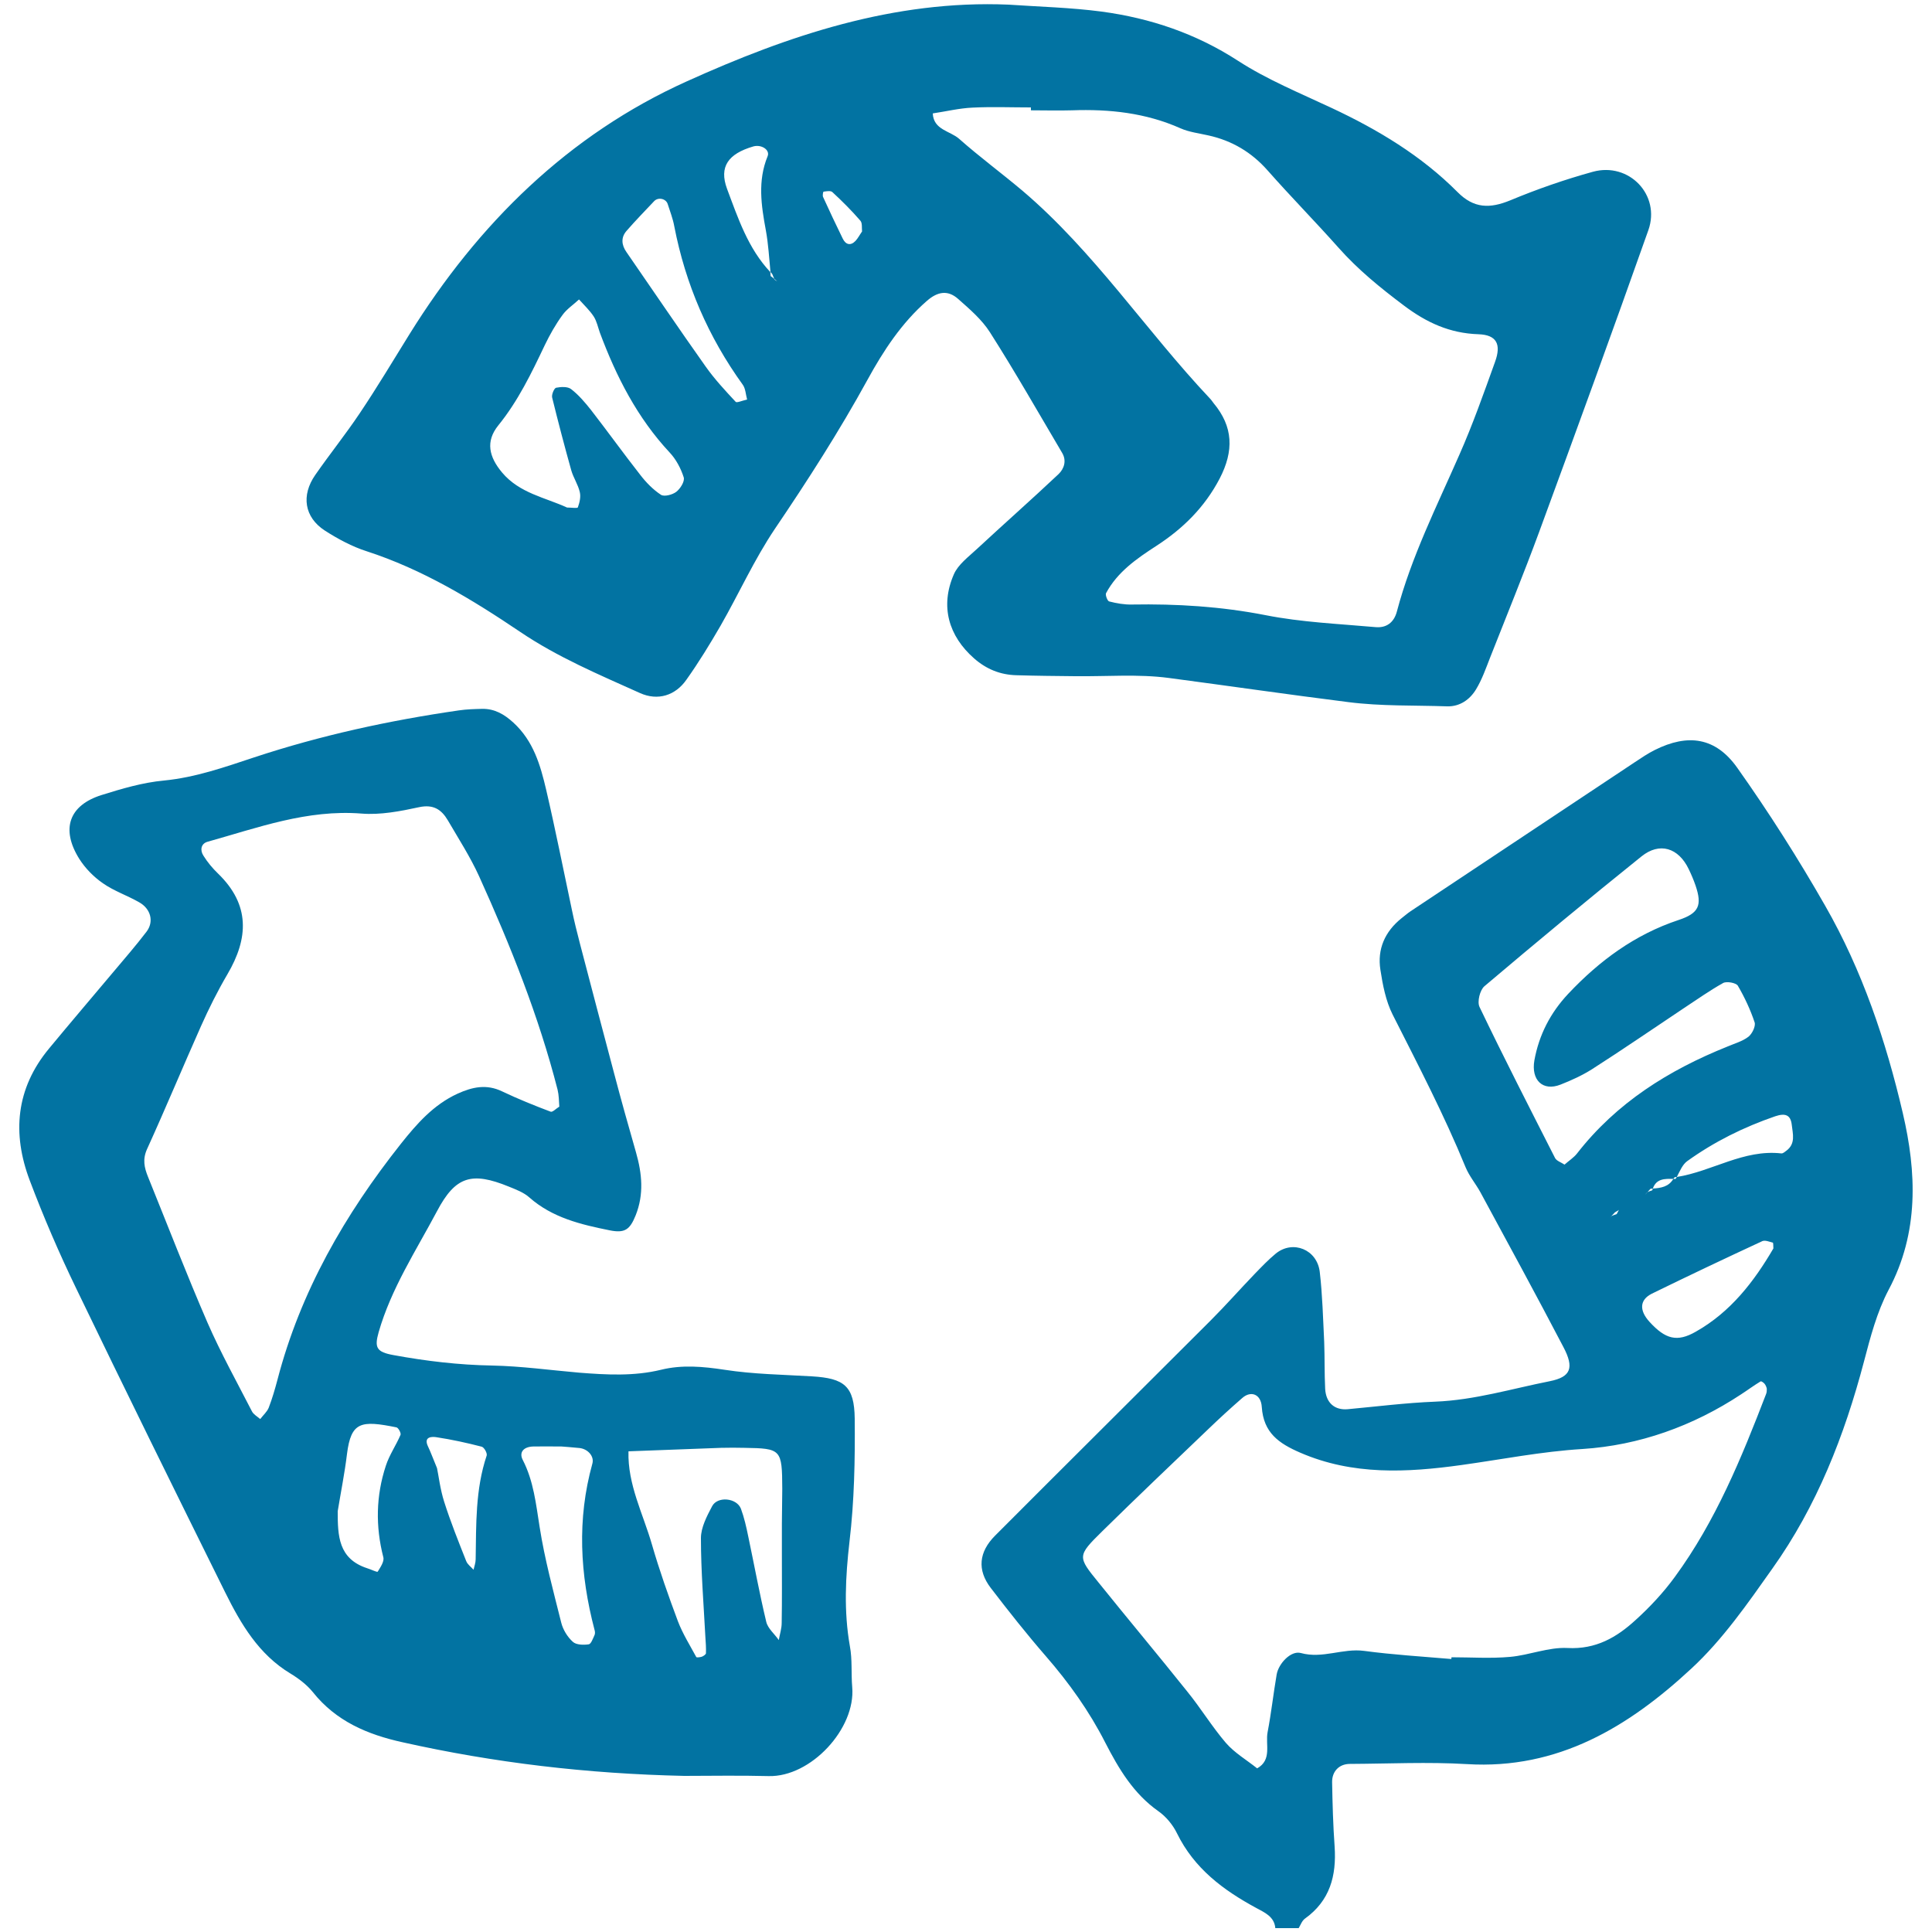 <svg xmlns="http://www.w3.org/2000/svg" viewBox="0 0 1000 1000" style="fill:#0273a2">
<title>Recycling SVG icon</title>
<g id="_x0A_recycling"><g><path d="M984.9,576.2c-8.7-37.3-21-73.9-40.2-107.4c-14-24.5-29.2-48.4-45.5-71.4c-11.2-15.8-25.5-17.8-42.7-9.2c-3.6,1.8-7,4.1-10.3,6.3c-38.7,25.7-77.3,51.4-116,77.1c-1.7,1.1-3.2,2.5-4.8,3.7c-8.6,6.9-12.6,16-10.9,26.7c1.2,7.9,2.8,16.1,6.3,23.1c13.2,26.1,26.7,52,37.8,79.1c1.9,4.6,5.3,8.6,7.7,13c14.4,26.6,28.9,53.2,42.9,80c5.7,10.8,3.9,15.5-7,17.7c-19.7,3.9-39,9.8-59.4,10.6c-15.1,0.6-30.1,2.5-45.2,3.9c-6.7,0.6-11.3-3.2-11.7-10.6c-0.4-8.1-0.2-16.2-0.5-24.2c-0.6-12.1-0.9-24.3-2.3-36.3c-1.4-11.6-13.9-16.6-22.7-9.5c-3.9,3.2-7.4,6.9-10.9,10.5c-7.7,8-15,16.3-22.9,24.2c-37.1,37.1-74.4,74.1-111.5,111.3c-8.5,8.5-9.4,17.8-2.3,27.1c9.2,12,18.6,23.9,28.5,35.3c12,13.8,22.5,28.5,30.8,44.8c7,13.6,14.6,26.4,27.5,35.5c4,2.8,7.5,7.1,9.6,11.4c8.9,18.2,23.9,29.4,41.1,38.7c4.2,2.3,9.3,4.4,9.8,10.4h12.1c1-1.7,1.7-3.8,3.2-4.9c13-9.3,16.4-22.2,15.4-37.3c-0.8-11.1-1.1-22.2-1.3-33.3c-0.1-5.6,3.6-9.5,9.2-9.5c20.2-0.1,40.5-1.1,60.6,0.1c47.2,2.9,83.8-19.4,116.2-49.5c16.1-14.9,29-33.5,41.8-51.6c23.1-32.4,37.4-69,47.5-107.3c3.3-12.6,6.7-25.6,12.7-37C993.4,637.9,992,606.6,984.9,576.2z M809.8,602.8c-1.8-1.2-4.1-1.9-4.9-3.4c-13.2-26-26.5-51.9-39.1-78.2c-1.3-2.7,0.2-8.7,2.5-10.7c26.8-22.7,53.9-45.2,81.3-67.2c9.4-7.6,19.2-4.5,24.5,6.6c1.3,2.7,2.5,5.5,3.5,8.4c3.5,10.3,1.8,14.4-8.8,17.9c-22.6,7.5-41,21.1-57.1,38.2c-9.2,9.8-15.1,21.2-17.5,34.4c-1.8,10.2,4.3,16.2,13.5,12.6c5.6-2.2,11.1-4.7,16.2-7.9c16.1-10.3,31.8-21.1,47.7-31.7c6.7-4.4,13.3-9.1,20.3-13c1.8-1,6.7-0.1,7.6,1.4c3.5,6,6.5,12.4,8.7,19c0.6,2-1.3,5.9-3.2,7.4c-3.1,2.4-7.2,3.5-10.9,5.1c-30.4,12.2-57.4,29.1-77.8,55.3C814.6,599.2,811.9,600.9,809.8,602.8z M838,626.4c-0.1,0-0.2,0.1-0.2,0.1c-0.3,0.6-0.7,1.3-1,1.9c-0.8,0.3-1.6,0.5-2.4,0.9c-0.5,0.2-0.8,0.7-1.2,1c0.9-0.9,1.8-1.8,2.7-2.8c0.6-0.4,1.3-0.7,1.9-1.1c0.1-0.1,0.1-0.2,0.1-0.2C837.9,626.3,837.9,626.4,838,626.4z M914.1,721.6c-12.7,33-26.1,65.8-47.2,94.6c-5.9,8.1-12.9,15.6-20.3,22.3c-9.8,9-20.6,15.3-35.3,14.5c-9.8-0.5-19.7,3.7-29.7,4.6c-10,0.9-20.2,0.2-30.3,0.2c0,0.3-0.1,0.6-0.1,0.9c-15.1-1.3-30.2-2.2-45.1-4.2c-11.1-1.5-21.5,4.2-32.8,1.1c-5.1-1.4-11.5,5.4-12.5,11.1c-1.7,9.9-2.8,20-4.7,29.9c-1.2,6.4,2.4,14.3-5.4,18.7c-5.5-4.4-11.7-8-16.2-13.2c-7.2-8.4-13-18-20-26.6c-15.1-18.9-30.7-37.5-45.9-56.4c-10.9-13.4-11.1-13.7,1.9-26.5c18-17.7,36.3-35.1,54.6-52.6c5.8-5.6,11.8-11.1,17.9-16.4c4.4-3.9,9.7-2.1,10.1,4.7c0.9,13.3,8.8,18.8,19.9,23.6c27.2,11.8,55.3,10.3,83.4,6.4c20.9-2.9,41.4-7,62.7-8.3c29.3-1.9,57.1-11.8,82.1-28.3c3.4-2.2,6.6-4.6,10.1-6.7c0.3-0.2,1.5,0.6,2,1.2c0.6,0.7,1,1.7,1.2,2.6C914.5,719.6,914.5,720.7,914.1,721.6z M877.7,689.3c-9.6,5.5-15.7,3.9-23.9-5.1c-5.4-5.9-5.2-11.4,1.2-14.6c19-9.3,38-18.3,57.2-27.2c1.4-0.6,3.6,0.3,5.4,0.8c0.3,0.1,0.2,1.5,0.3,3C907.9,663.3,895.8,679.1,877.7,689.3z M924.5,595.7c-0.8,0.6-1.7,1.4-2.5,1.3c-19.5-2.2-35.8,9.3-54.1,12.2c-0.2,0.3-0.4,0.7-0.6,1c-0.4,0-0.8,0-1.2,0c-2.4,4.1-6.4,4.7-10.6,5c-0.1,0.3-0.2,0.6-0.3,0.9c-0.8,0.3-1.7,0.5-2.5,1c-0.4,0.4-0.8,0.9-1.2,1.3c0.4-0.4,0.7-1,1.2-1.3c0,0,0,0,0,0c0.5-0.6,1.1-1.2,1.6-1.8c0.4,0,0.8-0.1,1.2-0.1c1.8-5.2,6.2-5.1,10.6-5c0.2-0.3,0.4-0.4,0.6-0.8c0.4-0.1,0.8-0.2,1.2-0.2c1.6-3,2.9-6.4,5.4-8.2c13.9-10,29.2-17.6,45.5-23.2c5.3-1.8,8-0.7,8.6,4.3C927.9,586.8,929.6,592,924.5,595.7z M556.5,350c16.2,0.2,32.5-1.2,48.4,0.9c31,4.1,61.9,8.6,92.9,12.5c17.2,2.2,34.1,1.6,51.2,2.2c6.6,0.2,11.8-3.5,15-8.8c3.1-5.1,5.1-10.9,7.3-16.5c8.5-21.6,17.3-43.1,25.3-64.8c19.1-52,38.1-104.1,56.6-156.4c6.4-18.2-10-35.3-28.7-30.2c-14.5,4-28.9,9-42.8,14.8c-10.5,4.3-18.8,4.3-27.3-4.3c-18.7-18.8-41.2-32.3-65.1-43.5c-16.4-7.7-33.5-14.7-48.6-24.5c-21.8-14.1-45.3-22-70.5-25.4c-15.9-2.1-32.1-2.5-48.2-3.6c-59.3-2.5-114.1,16-166.5,39.7C294.2,69.7,247.5,115.8,212,172.9c-8.5,13.7-16.8,27.6-25.8,41c-7.3,10.9-15.5,21.1-23,31.9c-7.4,10.6-5.7,21.9,4.9,28.8c6.7,4.3,14.1,8.3,21.6,10.7c29,9.4,54.7,25,79.6,41.8c19.4,13.1,40.8,22.1,61.9,31.6c9.3,4.2,18.4,1.3,24.1-6.9c6.4-9,12.2-18.5,17.7-28c9.5-16.6,17.4-34.2,28.1-50.1c17-25.1,33.3-50.5,47.9-77.1c8.2-15,17.7-29.5,30.8-40.9c5.5-4.8,10.8-5.7,16.1-1c6,5.3,12.3,10.7,16.5,17.3c13,20.4,25,41.5,37.3,62.3c2.5,4.1,1.1,8.3-1.8,11.1c-13.9,13.1-28.3,25.8-42.3,38.8c-4.3,4-9.7,8-11.9,13.1c-7.2,16.5-2.7,31.9,10.5,43.5c6.4,5.6,13.6,8.5,22,8.7C536.3,349.8,546.4,349.9,556.5,350z M350,254.6c-2,1.5-6.2,2.6-7.9,1.5c-4.1-2.7-7.7-6.4-10.7-10.3c-8.7-11.1-16.9-22.5-25.5-33.6c-3.1-3.9-6.4-7.8-10.3-10.8c-1.8-1.4-5.3-1.2-7.8-0.7c-1,0.3-2.4,3.6-2,5.1c3.1,12.6,6.4,25.2,9.9,37.7c1.1,3.8,3.5,7.3,4.4,11.2c0.6,2.5-0.1,5.4-1,7.9c-0.2,0.6-3.4,0.1-5.6,0.1c-11.3-5.2-24.6-7.4-33.6-18.1c-6.8-8.1-8.7-16.1-2-24.4c10.3-12.7,17.2-27.1,24.1-41.6c2.6-5.4,5.6-10.7,9.1-15.5c2.2-3.1,5.7-5.4,8.6-8.1c2.6,2.9,5.5,5.6,7.6,8.8c1.6,2.5,2.2,5.6,3.2,8.4c8.5,22.8,19.4,44.1,36.1,62c3.3,3.5,5.8,8.2,7.3,12.9C354.5,249.2,352.1,253,350,254.6z M380.8,208c-5.4-5.8-10.9-11.7-15.5-18.2c-13.9-19.6-27.4-39.6-41.1-59.4c-2.5-3.6-2.9-7.5,0.1-10.9c4.6-5.3,9.5-10.3,14.3-15.4c2.1-2.2,6.1-1.3,7,1.5c1.2,3.8,2.7,7.6,3.4,11.5c5.8,30,17.6,57.3,35.5,82.1c1.4,2,1.5,5,2.2,7.6C384,207.4,381.4,208.6,380.8,208z M400.8,144.6c0-0.1-0.1-0.2-0.1-0.3c-0.6-0.5-1.2-1-1.8-1.4c-0.1-0.7-0.1-1.4-0.2-2.1c-11.5-12.2-16.7-27.9-22.4-43.1c-4.2-11.4,0.6-18.1,13.6-21.9c4.2-1.2,8.8,1.8,7.4,5.1c-5.2,12.7-3.3,25.4-0.9,38.3c1.3,7.1,1.7,14.4,2.4,21.6c0.4,0.4,0.7,0.8,1,1.2c0.3,0.8,0.6,1.6,1,2.4c0.5,0.4,1,0.8,1.5,1.2C401.8,145.3,401.1,145,400.8,144.6z M442.8,124.7c-2.6,2.7-5.1,1.9-6.6-1.2c-3.5-7.1-6.9-14.4-10.2-21.6c-0.3-0.7,0-2.7,0.3-2.7c1.5-0.2,3.6-0.6,4.5,0.2c5.1,4.7,10,9.6,14.5,14.8c1.1,1.2,0.7,3.7,0.9,5.6C445,121.5,444.1,123.3,442.8,124.7z M529.2,98.7c-10.8-9.1-22.2-17.5-32.7-26.8c-4.7-4.2-13.3-4.6-13.7-13.2c6.8-1,13.7-2.7,20.6-3c10-0.5,20.1-0.1,30.2-0.1v1.5c7.1,0,14.1,0.2,21.2,0c19.4-0.7,38.2,1.3,56.2,9.3c4.5,2,9.7,2.6,14.5,3.7c12.2,2.7,22.3,8.7,30.6,18.1c12,13.6,24.7,26.5,36.7,40c10.1,11.4,21.7,20.8,33.8,29.9c11.8,8.9,23.8,14.4,38.6,14.9c9.4,0.3,12,5.1,8.6,14.4c-5.8,16.1-11.5,32.3-18.4,47.9c-11.7,26.7-24.9,52.9-32.4,81.3c-1.5,5.6-5.4,8.5-11,8c-19-1.7-38.3-2.5-57-6.2c-23-4.5-45.9-5.9-69.1-5.5c-3.9,0.1-7.9-0.6-11.8-1.6c-0.9-0.2-2.1-3.4-1.6-4.3c5.9-11,15.9-17.9,26.1-24.5c13.7-8.9,24.9-19.9,32.7-34.8c7.4-14.3,7.1-26.8-3.2-39.1c-0.6-0.8-1.2-1.7-1.9-2.4C593.1,171.1,566.3,130.2,529.2,98.7z M442.4,734.3c-0.2-16.9-5.4-20.9-22.1-21.9c-15.1-0.9-30.3-1.1-45.2-3.4c-11.2-1.7-22.1-2.7-33,0c-14,3.4-28.1,2.6-42.2,1.5c-15.1-1.3-30.1-3.4-45.2-3.7c-17.2-0.3-34.1-2.3-51-5.4c-8.8-1.6-10-3.8-7.7-11.9c6.5-22.6,19.3-42.1,30.2-62.6c9.5-18,17.9-20.6,37.2-12.7c3.7,1.5,7.7,3,10.6,5.6c11.9,10.5,26.6,14,41.5,17c7.9,1.6,10.5-0.3,13.5-7.7c4.4-11,3.3-21.7,0.2-32.6c-3.9-13.6-7.7-27.1-11.3-40.8c-6-22.4-11.8-44.8-17.7-67.2c-1.5-5.8-3-11.7-4.2-17.6c-4.4-20.7-8.5-41.5-13.3-62.1c-3-12.8-6.6-25.3-17-34.8c-4.7-4.3-9.7-7.2-16.1-7.1c-4,0.1-8.1,0.2-12.1,0.8c-36,5.2-71.4,12.9-105.9,24.3c-15.4,5.1-30.4,10.4-46.7,12c-10.9,1-21.8,4.2-32.3,7.5c-16.9,5.3-21.2,17.6-11.6,33c3.1,4.9,7.5,9.4,12.3,12.7c5.7,4,12.6,6.3,18.7,9.8c6.1,3.4,7.8,10.1,3.8,15.3c-5.5,7.2-11.5,14.1-17.3,21c-11,13.1-22.2,26.2-33.1,39.4c-17.2,20.7-19.2,44-10,68.3c7.1,18.8,15.1,37.4,23.9,55.6c25.4,52.7,51.3,105.2,77.3,157.7c8.1,16.3,17.3,32,33.7,41.9c4.3,2.6,8.5,5.8,11.6,9.6c12,15.1,28.3,22,46.5,26c47.4,10.6,95.4,16.3,145.8,17.4c13.3,0,28.5-0.3,43.6,0.1c21.9,0.6,45.2-24.6,43.3-46.1c-0.6-7,0.1-14.3-1.2-21.1c-3.2-18.1-2.3-36-0.2-54.2C442.2,776.8,442.6,755.5,442.4,734.3z M143.6,714.2c-1.3,4.9-2.7,9.7-4.5,14.4c-0.9,2.2-2.9,3.9-4.4,5.9c-1.5-1.3-3.5-2.4-4.3-4c-7.8-15.2-16.2-30.3-23-45.9c-10.8-24.9-20.6-50.3-30.8-75.5c-1.9-4.7-2.9-9-0.5-14.3c9.6-21.1,18.5-42.5,27.9-63.6c4.1-9.2,8.6-18.2,13.7-26.9c11-18.7,11.8-36-4.8-52.1c-2.9-2.8-5.5-5.9-7.6-9.3c-1.8-2.7-1.4-6.2,2.1-7.2c26.1-7.3,51.6-16.8,79.7-14.6c9.8,0.8,20.1-1.2,29.8-3.3c7.4-1.6,11.6,1.2,14.9,6.8c5.6,9.6,11.6,18.9,16.2,29c16.2,35.8,30.8,72.2,40.6,110.4c0.7,2.9,0.7,5.9,0.9,8.8c-1.7,1-3.5,3-4.5,2.6c-8.5-3.2-16.9-6.6-25.1-10.5c-8.1-3.9-15.4-2.3-23.1,1.2c-12.4,5.7-21,15.5-29.2,25.8C178.5,628.6,155.5,668.5,143.6,714.2z M199.7,758.7c-5.1,15.5-5.4,31.3-1.3,47.3c0.6,2.2-1.5,5.2-2.9,7.5c-0.3,0.4-3.5-1.2-5.5-1.8c-14.9-4.9-15.2-16.8-15.2-29.5c1.6-9.8,3.6-19.7,4.8-29.6c2.1-16.8,7.3-17.5,25.6-13.8c1,0.2,2.5,3,2.1,3.9C205,748.1,201.5,753.1,199.7,758.7z M246.2,807.1c0,1.8-0.7,3.6-1.1,5.4c-1.3-1.5-3.1-2.7-3.8-4.5c-4-10.1-8.1-20.3-11.4-30.7c-2.1-6.6-2.9-13.7-3.7-17.4c-2.4-5.8-3.4-8.6-4.7-11.3c-2.5-5.3,2.6-5,4.4-4.7c7.9,1.2,15.7,2.9,23.4,4.9c1.3,0.3,3,3.4,2.6,4.6C246,771,246.5,789.1,246.2,807.1z M307.7,846.4c-0.8,1.7-1.8,4.6-3,4.7c-2.7,0.4-6.5,0.3-8.2-1.3c-2.8-2.5-5.1-6.3-6-9.9c-4.1-16.4-8.6-32.9-11.2-49.6c-1.9-11.9-3.1-23.7-8.7-34.6c-2.1-4,0.4-6.9,5.5-7c4-0.1,8,0,14.5,0c1.4,0.1,5.4,0.4,9.4,0.8c4.3,0.5,7.7,4.3,6.6,8.1c-8,28.8-6.4,57.3,1.1,85.9C308,844.4,308.1,845.6,307.7,846.4z M404.7,803.8c0,12.1,0.1,24.1-0.1,36.2c0,3-1,5.9-1.5,8.9c-2.2-3.2-5.7-6-6.5-9.5c-3.5-14.6-6.2-29.4-9.3-44.1c-1-4.9-2.1-9.8-3.8-14.4c-2.2-5.6-12.1-6.6-14.9-1.3c-2.7,5.1-5.8,11-5.8,16.5c0,17.1,1.4,34.1,2.3,51.2c0.2,2.8,0.4,5.6,0.3,8.4c0,0.6-1.3,1.5-2.1,1.8c-0.9,0.3-2.7,0.5-2.9,0.2c-3.3-6.1-7-12-9.5-18.5c-4.9-13.1-9.6-26.4-13.5-39.9c-4.6-15.9-12.6-31-12.1-48.1c16-0.6,31.9-1.2,47.9-1.8c4-0.1,8.1-0.1,12.1,0c19.1,0.3,19.5,0.7,19.6,21.2c0,6-0.2,12.1-0.2,18.1c0,5,0,10.1,0,15.1L404.7,803.8L404.7,803.8z"/></g></g>
</svg>